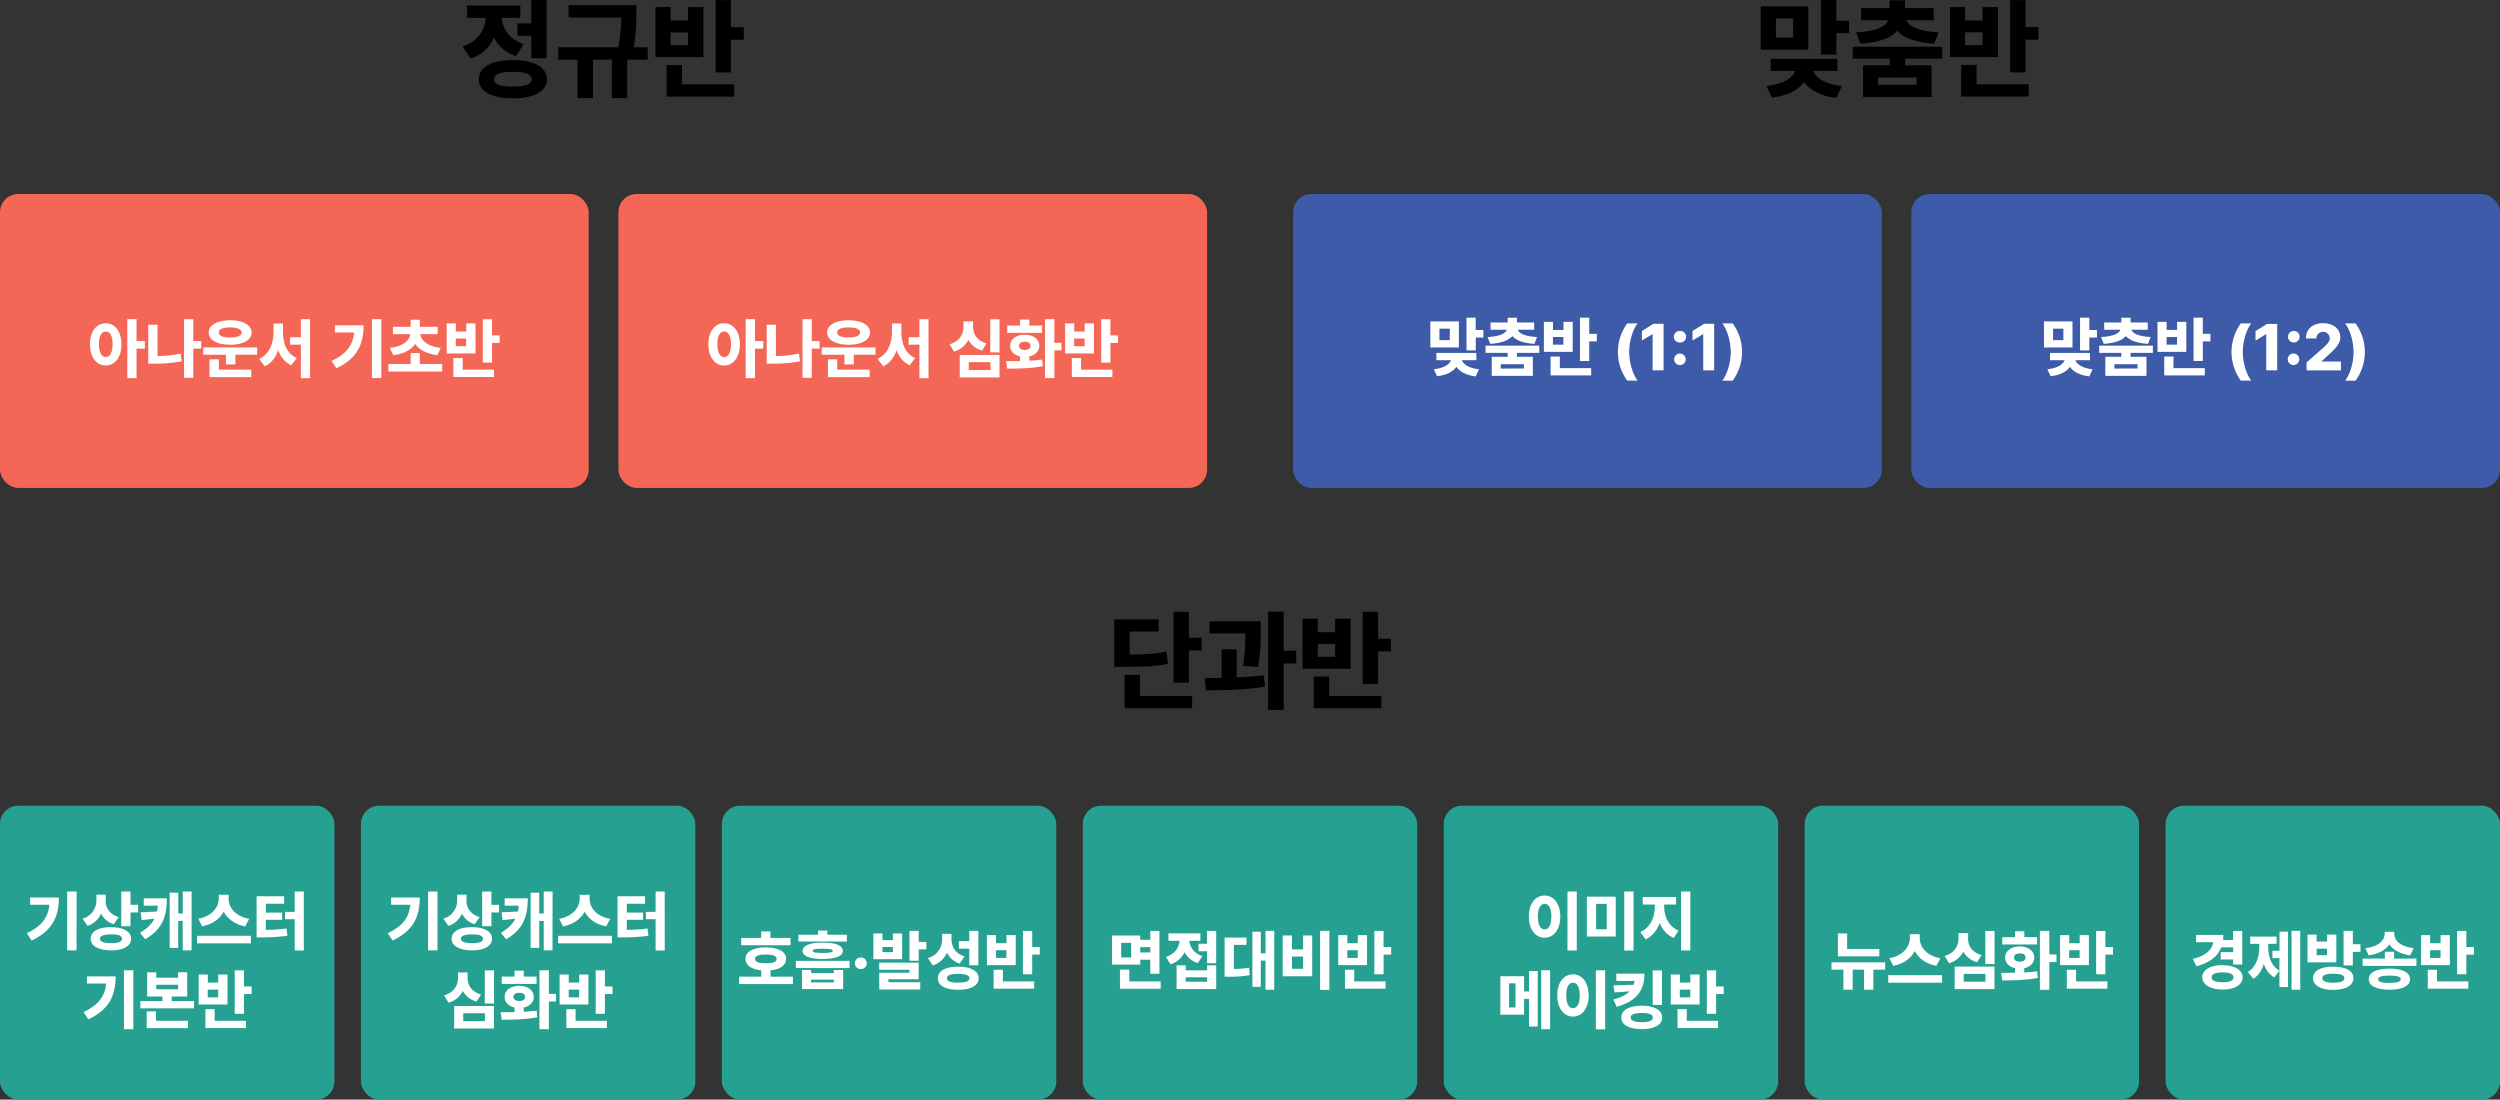 <svg xmlns="http://www.w3.org/2000/svg" viewBox="0 0 1370.17 602.65"><rect x="0" y="0" width="1370.17" height="602.65" fill="#333333" stroke="none"/><defs><style>.eef79342-dd57-42c9-8543-d300441ccf66{fill:#f46756;}.f383240a-6f11-47dc-a1f3-5a15123e0727{fill:#3d5ba9;}.f8ae1f57-7ec8-4d45-96f7-57ae37d00ea4{fill:#fff;}.acab1a15-4ec0-47a9-b1b6-b2e40586479e{fill:#26a191;}</style></defs><g id="e0830017-ca4b-4e73-b66f-4c21dd57690d" data-name="Layer 2"><g id="ac6c1018-472d-4d33-97c6-e10d8974c0a4" data-name="Layer 1"><rect class="eef79342-dd57-42c9-8543-d300441ccf66" y="106.34" width="322.63" height="161.07" rx="10"/><rect class="eef79342-dd57-42c9-8543-d300441ccf66" x="338.94" y="106.34" width="322.63" height="161.07" rx="10"/><rect class="f383240a-6f11-47dc-a1f3-5a15123e0727" x="708.72" y="106.34" width="322.63" height="161.07" rx="10"/><rect class="f383240a-6f11-47dc-a1f3-5a15123e0727" x="1047.54" y="106.34" width="322.63" height="161.07" rx="10"/><path class="f8ae1f57-7ec8-4d45-96f7-57ae37d00ea4" d="M66.57,197.06c0,7.17-3.67,11.64-8.61,11.64s-8.69-4.47-8.65-11.64S53,185.51,58,185.53,66.53,190,66.57,197.06Zm-8.61,7c2.26,0,3.74-2.33,3.76-7s-1.5-7-3.76-7-3.77,2.36-3.73,7S55.71,204.09,58,204.09Zm11.81-20.77h5.06v12H79.4v4.18H74.83v16.14H69.77Z" transform="translate(0 -8.38)"/><path class="f8ae1f57-7ec8-4d45-96f7-57ae37d00ea4" d="M81.26,186.37h5.07v17.18A73.86,73.86,0,0,0,99,202.19l.53,4.19a75.57,75.57,0,0,1-15.36,1.33H81.26Zm29,13.08h-4.33v16h-5.06V183.32h5.06v12h4.33Z" transform="translate(0 -8.38)"/><path class="f8ae1f57-7ec8-4d45-96f7-57ae37d00ea4" d="M140.92,202.79H129v5.31h-5.14v-5.31H111.43v-4h29.49Zm-14.76-18.91c7,0,11.74,2.64,11.74,6.75s-4.71,6.73-11.74,6.71-11.78-2.56-11.78-6.71S119.11,183.9,126.16,183.88Zm-11.32,21.44h5.1V211h17.75v4.08H114.84Zm11.32-12c3.9,0,6.31-.92,6.29-2.71s-2.39-2.78-6.29-2.78-6.31.9-6.29,2.78S122.29,193.32,126.16,193.34Z" transform="translate(0 -8.38)"/><path class="f8ae1f57-7ec8-4d45-96f7-57ae37d00ea4" d="M162.65,204.59l-3.06,4a14,14,0,0,1-7.1-8.4c-1.35,4-3.71,7.22-7.35,9L142,205.08c5.78-2.55,7.91-8.79,7.94-14.91v-4.46h5.14v4.46C155.06,196.32,157.08,202.23,162.65,204.59ZM159,193.19h5.91v-9.87h5v32.34h-5V197.27H159Z" transform="translate(0 -8.38)"/><path class="f8ae1f57-7ec8-4d45-96f7-57ae37d00ea4" d="M194.12,190.59H183.57v-3.93h15.71c0,9.94-3.16,18.05-14.9,23.55l-2.64-4C190,202.34,193.4,197.55,194.12,190.59Zm14.87,25h-5.14V183.32H209Z" transform="translate(0 -8.38)"/><path class="f8ae1f57-7ec8-4d45-96f7-57ae37d00ea4" d="M242.35,212h-29.5v-4.11h12.24v-6h5v6h12.27Zm-17.42-20.5h-9.58v-4h9.74v-3.9h5v3.9h9.77v4h-9.61c.44,3.17,3.67,6.73,11.3,7.56l-1.83,4c-5.9-.7-10-3-12.14-6.17-2.16,3.15-6.19,5.47-12.08,6.17l-1.83-4C221.24,198.27,224.47,194.71,224.93,191.54Z" transform="translate(0 -8.38)"/><path class="f8ae1f57-7ec8-4d45-96f7-57ae37d00ea4" d="M244.81,185.64h5v4.43h5.73v-4.43h5.07v16.45H244.81Zm3.69,19h5.07V211h17.15v4H248.5Zm7-6.51v-4.22H249.8v4.22Zm14.14-5.94h4.18v4.15h-4.18v10.76H264.6V183.35h5.07Z" transform="translate(0 -8.38)"/><path class="f8ae1f57-7ec8-4d45-96f7-57ae37d00ea4" d="M405.51,197.06c0,7.17-3.68,11.64-8.62,11.64s-8.68-4.47-8.65-11.64,3.64-11.55,8.65-11.53S405.47,190,405.51,197.06Zm-8.62,7c2.27,0,3.75-2.33,3.76-7s-1.49-7-3.76-7-3.76,2.36-3.72,7S394.64,204.09,396.89,204.09Zm11.81-20.77h5.07v12h4.57v4.18h-4.57v16.14H408.7Z" transform="translate(0 -8.38)"/><path class="f8ae1f57-7ec8-4d45-96f7-57ae37d00ea4" d="M420.2,186.37h5.06v17.18a74,74,0,0,0,12.66-1.36l.53,4.19a75.67,75.67,0,0,1-15.37,1.33H420.2Zm29,13.08h-4.32v16h-5.06V183.32h5.06v12h4.32Z" transform="translate(0 -8.38)"/><path class="f8ae1f57-7ec8-4d45-96f7-57ae37d00ea4" d="M479.86,202.79H467.94v5.31h-5.13v-5.31H450.36v-4h29.5ZM465.1,183.88c7,0,11.74,2.64,11.74,6.75s-4.71,6.73-11.74,6.71-11.78-2.56-11.78-6.71S458.05,183.9,465.1,183.88Zm-11.32,21.44h5.09V211h17.76v4.08H453.78Zm11.32-12c3.9,0,6.31-.92,6.29-2.71s-2.39-2.78-6.29-2.78-6.32.9-6.3,2.78S461.23,193.32,465.1,193.34Z" transform="translate(0 -8.38)"/><path class="f8ae1f57-7ec8-4d45-96f7-57ae37d00ea4" d="M501.59,204.59l-3.06,4a13.93,13.93,0,0,1-7.1-8.4c-1.36,4-3.71,7.22-7.35,9l-3.16-4.15c5.78-2.55,7.91-8.79,7.94-14.91v-4.46H494v4.46C494,196.32,496,202.23,501.59,204.59ZM498,193.19h5.9v-9.87h5v32.34h-5V197.27H498Z" transform="translate(0 -8.38)"/><path class="f8ae1f57-7ec8-4d45-96f7-57ae37d00ea4" d="M528.06,187.6v-3.09h5.27v3.09c0,3.73,2,7.39,7.35,9l-2.42,3.87a11.87,11.87,0,0,1-7.55-5.82,12.32,12.32,0,0,1-7.82,6.41l-2.46-4C526,195.44,528.06,191.4,528.06,187.6ZM526,202.9h21.79v12.34H526Zm16.84,8.29v-4.32H530.94v4.32Zm4.95-9.66h-5.06V183.35h5.06Z" transform="translate(0 -8.38)"/><path class="f8ae1f57-7ec8-4d45-96f7-57ae37d00ea4" d="M559.07,206.26v-2.54c-3.32-.72-5.47-2.91-5.45-5.81,0-3.61,3.29-6.09,8-6.09s8,2.48,8,6.09c0,2.91-2.2,5.11-5.52,5.83v2.34c2.41-.14,4.83-.33,7.1-.65l.35,3.66c-6.83,1.3-14.16,1.33-19.51,1.33l-.63-4.11C553.69,206.31,556.31,206.31,559.07,206.26Zm-7-19.46h7v-3.27h5.06v3.27h7v4H552Zm9.59,13.39c1.9,0,3.19-.75,3.17-2.28s-1.27-2.25-3.17-2.25-3.23.77-3.19,2.25S559.7,200.17,561.63,200.19Zm16.21-3.94h3.9v4.15h-3.9v15.19h-5.13V183.32h5.13Z" transform="translate(0 -8.38)"/><path class="f8ae1f57-7ec8-4d45-96f7-57ae37d00ea4" d="M583.75,185.64h5v4.43h5.73v-4.43h5.06v16.45H583.75Zm3.69,19h5.06V211h17.16v4H587.44Zm7-6.51v-4.22h-5.73v4.22Zm14.13-5.94h4.19v4.15H608.6v10.76h-5.06V183.35h5.06Z" transform="translate(0 -8.38)"/><path class="f8ae1f57-7ec8-4d45-96f7-57ae37d00ea4" d="M799.57,198.81H783.92V184.53h15.65Zm-4.33,7h-8v-4h21.9v4h-7.94c.8,2.13,3.63,4.31,9.42,5l-1.83,3.87c-5.24-.63-8.75-2.62-10.6-5.24-1.85,2.62-5.33,4.54-10.57,5.14l-1.79-3.8C791.68,210.09,794.45,208,795.24,205.8Zm-.66-11v-6.3h-5.66v6.3Zm9.14-12.34h5.06v6.78H813v4.12h-4.18v7.06h-5.06Z" transform="translate(0 -8.38)"/><path class="f8ae1f57-7ec8-4d45-96f7-57ae37d00ea4" d="M843.62,201.76H831.38v2.18h8.72v10.44H817.57V203.94h8.75v-2.18H814.19v-3.94h29.43ZM825.85,189.1h-8.91v-4h9.38v-2.57h5.06v2.57h9.43v4h-9c.65,1.83,3.52,3.64,10.58,4L841,196.84c-6.12-.37-10.11-1.92-12.14-4.26-2,2.34-6,3.89-12.12,4.26l-1.44-3.73C822.4,192.74,825.21,190.93,825.85,189.1Zm9.33,21.24V208H822.53v2.39Z" transform="translate(0 -8.38)"/><path class="f8ae1f57-7ec8-4d45-96f7-57ae37d00ea4" d="M846.15,184.78h5v4.43h5.73v-4.43h5.07v16.45H846.15Zm3.69,19h5.06v6.36h17.16v4H849.84Zm7-6.51v-4.21h-5.73v4.21ZM871,191.35h4.18v4.15H871v10.76h-5.07V182.49H871Z" transform="translate(0 -8.38)"/><path class="f8ae1f57-7ec8-4d45-96f7-57ae37d00ea4" d="M891.82,185.62h5.73c-2.64,3.27-4.66,9.79-4.64,15.68s2,12.39,4.64,15.68h-5.73a26.65,26.65,0,0,1,0-31.36Z" transform="translate(0 -8.38)"/><path class="f8ae1f57-7ec8-4d45-96f7-57ae37d00ea4" d="M911.75,211.36h-6V191.53h-.14L899.87,195v-5.2l6.29-3.94h5.59Z" transform="translate(0 -8.38)"/><path class="f8ae1f57-7ec8-4d45-96f7-57ae37d00ea4" d="M920.72,189.77a3.17,3.17,0,1,1,0,6.33,3.17,3.17,0,1,1,0-6.33Zm-3.17,15.5a3.14,3.14,0,0,1,3.17-3.12,3.16,3.16,0,1,1,0,6.32A3.16,3.16,0,0,1,917.55,205.27Z" transform="translate(0 -8.38)"/><path class="f8ae1f57-7ec8-4d45-96f7-57ae37d00ea4" d="M939.49,211.36h-6V191.53h-.14L927.61,195v-5.2l6.29-3.94h5.59Z" transform="translate(0 -8.38)"/><path class="f8ae1f57-7ec8-4d45-96f7-57ae37d00ea4" d="M949.65,217h-5.73c2.64-3.27,4.66-9.79,4.64-15.68s-2-12.39-4.64-15.68h5.73a26.65,26.65,0,0,1,0,31.36Z" transform="translate(0 -8.38)"/><path class="f8ae1f57-7ec8-4d45-96f7-57ae37d00ea4" d="M1135.87,198.81h-15.64V184.53h15.64Zm-4.32,7h-8v-4h21.91v4h-8c.81,2.13,3.64,4.31,9.42,5l-1.83,3.87c-5.23-.63-8.75-2.62-10.59-5.24-1.85,2.62-5.33,4.54-10.57,5.14l-1.79-3.8C1128,210.09,1130.76,208,1131.55,205.8Zm-.67-11v-6.3h-5.66v6.3Zm9.14-12.34h5.06v6.78h4.19v4.12h-4.19v7.06H1140Z" transform="translate(0 -8.38)"/><path class="f8ae1f57-7ec8-4d45-96f7-57ae37d00ea4" d="M1179.92,201.76h-12.23v2.18h8.72v10.44h-22.54V203.94h8.76v-2.18H1150.5v-3.94h29.42Zm-17.77-12.66h-8.91v-4h9.39v-2.57h5.06v2.57h9.42v4h-9c.65,1.83,3.51,3.64,10.58,4l-1.44,3.73c-6.12-.37-10.11-1.92-12.15-4.26-2,2.34-6,3.89-12.11,4.26l-1.44-3.73C1158.71,192.74,1161.52,190.93,1162.15,189.1Zm9.34,21.24V208h-12.66v2.39Z" transform="translate(0 -8.38)"/><path class="f8ae1f57-7ec8-4d45-96f7-57ae37d00ea4" d="M1182.46,184.78h5v4.43h5.73v-4.43h5.06v16.45h-15.78Zm3.69,19h5.06v6.36h17.16v4h-22.22Zm7-6.51v-4.21h-5.73v4.21Zm14.13-5.94h4.18v4.15h-4.18v10.76h-5.06V182.49h5.06Z" transform="translate(0 -8.38)"/><path class="f8ae1f57-7ec8-4d45-96f7-57ae37d00ea4" d="M1228.12,185.62h5.73c-2.63,3.27-4.65,9.79-4.64,15.68s2,12.39,4.64,15.68h-5.73a26.7,26.7,0,0,1,0-31.36Z" transform="translate(0 -8.38)"/><path class="f8ae1f57-7ec8-4d45-96f7-57ae37d00ea4" d="M1248.06,211.36h-6V191.53h-.14l-5.74,3.51v-5.2l6.3-3.94h5.59Z" transform="translate(0 -8.38)"/><path class="f8ae1f57-7ec8-4d45-96f7-57ae37d00ea4" d="M1257,189.77a3.17,3.17,0,1,1,0,6.33,3.17,3.17,0,0,1,0-6.33Zm-3.16,15.5a3.12,3.12,0,0,1,3.16-3.12,3.16,3.16,0,1,1,0,6.32A3.15,3.15,0,0,1,1253.86,205.27Z" transform="translate(0 -8.38)"/><path class="f8ae1f57-7ec8-4d45-96f7-57ae37d00ea4" d="M1264.16,207l9.28-8.15c2.16-2,3.39-3.27,3.41-5.21a3.68,3.68,0,0,0-7.35.25h-5.69c0-5.13,3.74-8.37,9.35-8.37s9.47,3.11,9.49,7.67c0,2.91-1.46,5.36-7,10.16l-3.2,3v.17H1283v4.86h-18.81Z" transform="translate(0 -8.38)"/><path class="f8ae1f57-7ec8-4d45-96f7-57ae37d00ea4" d="M1291,217h-5.73c2.64-3.27,4.66-9.79,4.64-15.68s-2-12.39-4.64-15.68H1291a26.65,26.65,0,0,1,0,31.36Z" transform="translate(0 -8.38)"/><path d="M266.24,18.16H256V11.43h29.18v6.73h-10.2c.41,5.8,3.87,11.66,12,14.36l-4.1,6.62A20,20,0,0,1,270.72,29,20.82,20.82,0,0,1,258,40.49l-4.4-6.68C262.26,31,265.83,24.43,266.24,18.16ZM281,41.31c11.64,0,18.73,3.9,18.75,10.49S292.67,62.26,281,62.29c-11.48,0-18.57-3.9-18.57-10.49S269.55,41.34,281,41.31Zm0,14.53c6.86,0,10.32-1.26,10.38-4s-3.52-4.1-10.38-4.1c-6.7,0-10.19,1.26-10.19,4.1S274.33,55.87,281,55.84Zm18.58-15.53h-8.38V28h-7.62v-6.8h7.62V8.38h8.38Z" transform="translate(0 -8.38)"/><path d="M348.77,14.65a116.16,116.16,0,0,1-1.41,19.63H355v6.79H343.73v21.1h-8.38V41.07H325v21.1h-8.44V41.07h-10.6V34.28h32.93A96.47,96.47,0,0,0,340.54,18H311.62v-6.8h37.15Z" transform="translate(0 -8.38)"/><path d="M359.2,12.25h8.32v7.38h9.55V12.25h8.44V39.67H359.2ZM365.35,44h8.44v10.6h28.59v6.74h-37Zm11.72-10.84v-7h-9.55v7Zm23.55-9.91h7v6.92h-7V48.05h-8.43V8.44h8.43Z" transform="translate(0 -8.38)"/><path d="M991.07,35.62H965V11.84h26.08Zm-7.21,11.67H970.5V40.66H1007v6.63H993.76c1.35,3.54,6.07,7.17,15.71,8.32l-3.05,6.44c-8.73-1-14.59-4.36-17.67-8.73-3.07,4.37-8.87,7.56-17.6,8.56l-3-6.33C977.91,54.43,982.54,50.92,983.86,47.29ZM982.75,29V18.46h-9.43V29ZM998,8.38h8.44V19.69h7v6.85h-7V38.32H998Z" transform="translate(0 -8.38)"/><path d="M1064.49,40.55H1044.1v3.63h14.53v17.4h-37.56V44.18h14.59V40.55h-20.22V34h49Zm-29.62-21.1H1020V12.83h15.65V8.55h8.44v4.28h15.7v6.62h-14.94c1.08,3.05,5.86,6.07,17.63,6.68l-2.4,6.21c-10.19-.61-16.84-3.19-20.24-7.09-3.37,3.9-10,6.48-20.19,7.09l-2.4-6.21C1029.13,25.52,1033.81,22.5,1034.87,19.45Zm15.55,35.39v-4h-21.09v4Z" transform="translate(0 -8.38)"/><path d="M1068.71,12.25H1077v7.38h9.55V12.25H1095V39.67h-26.3Zm6.15,31.7h8.44v10.6h28.59v6.74h-37Zm11.72-10.84v-7H1077v7Zm23.55-9.91h7v6.92h-7V48.05h-8.44V8.44h8.44Z" transform="translate(0 -8.38)"/><path d="M610.7,347.84H635v6.68H619.14v12.6c9.38-.09,14.47-.41,20.1-1.64l.88,6.74c-6.54,1.35-12.66,1.64-24.79,1.64H610.7Zm5.63,30.41h8.44V389.8h28.59v6.73h-37Zm35.27-20.33h7v6.92h-7v17.69h-8.44V343.68h8.44Z" transform="translate(0 -8.38)"/><path d="M669.53,379.89V364.25h8.26v15.38c5.07-.2,10.2-.59,14.94-1.2l.53,6.27c-11,1.87-23,2.05-32.34,2l-.71-6.68C663.09,380,666.22,380,669.53,379.89ZM691,353.64A116.71,116.71,0,0,1,689.51,374l-8.26-.65a115.09,115.09,0,0,0,1.35-17.81H662.91v-6.68H691Zm4-10h8.56V365h6.85v7h-6.85v25.43H695Z" transform="translate(0 -8.38)"/><path d="M713.89,347.49h8.32v7.38h9.55v-7.38h8.44v27.42H713.89Zm6.15,31.7h8.44V389.8h28.59v6.73H720Zm11.72-10.84v-7h-9.55v7Zm23.55-9.9h7v6.91h-7v17.93h-8.44V343.68h8.44Z" transform="translate(0 -8.38)"/><rect class="acab1a15-4ec0-47a9-b1b6-b2e40586479e" y="441.59" width="183.29" height="161.07" rx="10"/><rect class="acab1a15-4ec0-47a9-b1b6-b2e40586479e" x="1186.89" y="441.59" width="183.29" height="161.07" rx="10"/><rect class="acab1a15-4ec0-47a9-b1b6-b2e40586479e" x="197.81" y="441.59" width="183.29" height="161.07" rx="10"/><rect class="acab1a15-4ec0-47a9-b1b6-b2e40586479e" x="395.63" y="441.59" width="183.29" height="161.07" rx="10"/><rect class="acab1a15-4ec0-47a9-b1b6-b2e40586479e" x="593.44" y="441.59" width="183.29" height="161.07" rx="10"/><rect class="acab1a15-4ec0-47a9-b1b6-b2e40586479e" x="791.26" y="441.59" width="183.29" height="161.07" rx="10"/><rect class="acab1a15-4ec0-47a9-b1b6-b2e40586479e" x="989.07" y="441.59" width="183.29" height="161.07" rx="10"/><path class="f8ae1f57-7ec8-4d45-96f7-57ae37d00ea4" d="M27.08,504.24H16.53V500.3H32.25c0,9.95-3.17,18.05-14.91,23.56l-2.64-4C22.91,516,26.36,511.2,27.08,504.24Zm14.87,25H36.82V497H42Z" transform="translate(0 -8.38)"/><path class="f8ae1f57-7ec8-4d45-96f7-57ae37d00ea4" d="M65.05,511l-2.67,3.9a11.37,11.37,0,0,1-7-5.75A12.07,12.07,0,0,1,48,515.81l-2.74-3.94a10.33,10.33,0,0,0,7.56-10.37v-2.78h5.1V502C57.88,505.77,59.81,509.42,65.05,511Zm-4.19,5.55c6.72,0,11,2.36,11,6.33s-4.25,6.4-11,6.36-11.16-2.32-11.14-6.36S54,516.53,60.86,516.54Zm0,8.76c4,0,6-.72,6-2.43s-2-2.41-6-2.39-6.09.81-6.08,2.39S56.86,525.28,60.86,525.3ZM66.45,497h5.07v7.28H75.7v4.18H71.52V516H66.45Z" transform="translate(0 -8.38)"/><path class="f8ae1f57-7ec8-4d45-96f7-57ae37d00ea4" d="M84.65,511.9l-7,.78-.56-4.29,8.94-.42a26.18,26.18,0,0,0,.5-3.24H78.79v-4H91.45c0,9.46-2.2,16.86-11.85,22.43l-2.88-3.52C80.66,517.3,83.14,514.82,84.65,511.9ZM105,529.23h-4.86v-16.1H97.67v14.73H93V497.63h4.71v11.43h2.46V497H105Z" transform="translate(0 -8.38)"/><path class="f8ae1f57-7ec8-4d45-96f7-57ae37d00ea4" d="M108,521.25h29.5v4.15H108Zm28.59-9.31-2.22,4.18C128.63,515,124.67,512,122.6,508c-2.09,3.9-6.08,7-11.81,8.08l-2.15-4.18c7.67-1.34,11.22-6.47,11.25-10.9v-2.25h5.42V501C125.29,505.54,128.79,510.64,136.63,511.94Z" transform="translate(0 -8.38)"/><path class="f8ae1f57-7ec8-4d45-96f7-57ae37d00ea4" d="M140.63,499.6h15.09v4.08h-10v4.88h8.93v3.94H145.7V518a80.63,80.63,0,0,0,11.35-.76l.49,4a98.59,98.59,0,0,1-14.3.88h-2.61Zm25.88,29.71h-5V512.15h-5.31v-4h5.31V497h5Z" transform="translate(0 -8.38)"/><path class="f8ae1f57-7ec8-4d45-96f7-57ae37d00ea4" d="M58.19,547.44H47.65V543.5H63.36c0,10-3.16,18-14.91,23.56l-2.63-4C54,559.18,57.47,554.4,58.19,547.44Zm14.87,25H67.93V540.16h5.13Z" transform="translate(0 -8.38)"/><path class="f8ae1f57-7ec8-4d45-96f7-57ae37d00ea4" d="M85.61,544.24h12v-3h5v13.29H94.12v2.49h12.24v4H76.93v-4H89v-2.49H80.66V541.29h5Zm-5.2,18.46h5.06v5.16H103v4H80.41ZM97.6,550.57v-2.46h-12v2.46Z" transform="translate(0 -8.38)"/><path class="f8ae1f57-7ec8-4d45-96f7-57ae37d00ea4" d="M108.89,542.48h5v4.43h5.73v-4.43h5.06v16.46H108.89Zm3.69,19h5.06v6.36H134.8v4H112.58Zm7-6.5v-4.22h-5.73V555Zm14.13-5.94h4.19v4.14h-4.19V564h-5.06V540.2h5.06Z" transform="translate(0 -8.38)"/><path class="f8ae1f57-7ec8-4d45-96f7-57ae37d00ea4" d="M224.89,504.24H214.35V500.3h15.71c0,9.95-3.16,18.05-14.9,23.56l-2.64-4C220.73,516,224.17,511.2,224.89,504.24Zm14.88,25h-5.14V497h5.14Z" transform="translate(0 -8.38)"/><path class="f8ae1f57-7ec8-4d45-96f7-57ae37d00ea4" d="M262.86,511l-2.67,3.9a11.35,11.35,0,0,1-7-5.75,12.07,12.07,0,0,1-7.42,6.67L243,511.87a10.32,10.32,0,0,0,7.56-10.37v-2.78h5.1V502C255.69,505.77,257.62,509.42,262.86,511Zm-4.18,5.55c6.71,0,11,2.36,11,6.33s-4.26,6.4-11,6.36-11.16-2.32-11.15-6.36S251.84,516.53,258.68,516.54Zm0,8.76c4,0,6-.72,6-2.43s-2-2.41-6-2.39-6.1.81-6.08,2.39S254.67,525.28,258.68,525.3ZM264.27,497h5.06v7.28h4.19v4.18h-4.19V516h-5.06Z" transform="translate(0 -8.38)"/><path class="f8ae1f57-7ec8-4d45-96f7-57ae37d00ea4" d="M282.46,511.9l-7,.78-.56-4.29,8.95-.42a24.45,24.45,0,0,0,.49-3.24h-7.75v-4h12.66c0,9.46-2.2,16.86-11.85,22.43l-2.89-3.52C278.47,517.3,281,514.82,282.46,511.9Zm20.34,17.33H298v-16.1h-2.46v14.73h-4.71V497.63h4.71v11.43H298V497h4.85Z" transform="translate(0 -8.38)"/><path class="f8ae1f57-7ec8-4d45-96f7-57ae37d00ea4" d="M305.86,521.25h29.5v4.15h-29.5Zm28.58-9.31-2.21,4.18c-5.79-1.09-9.74-4.15-11.82-8.08-2.09,3.9-6.08,7-11.81,8.08l-2.14-4.18c7.66-1.34,11.21-6.47,11.25-10.9v-2.25h5.41V501C323.1,505.54,326.6,510.64,334.44,511.94Z" transform="translate(0 -8.38)"/><path class="f8ae1f57-7ec8-4d45-96f7-57ae37d00ea4" d="M338.45,499.6h15.08v4.08h-10v4.88h8.93v3.94h-8.93V518a80.87,80.87,0,0,0,11.36-.76l.49,4a98.73,98.73,0,0,1-14.31.88h-2.6Zm25.87,29.71h-5V512.15H354v-4h5.31V497h5Z" transform="translate(0 -8.38)"/><path class="f8ae1f57-7ec8-4d45-96f7-57ae37d00ea4" d="M251,544.45v-3.09h5.27v3.09c0,3.73,2,7.38,7.35,9l-2.43,3.86a11.79,11.79,0,0,1-7.54-5.82,12.35,12.35,0,0,1-7.82,6.42l-2.46-4C249,552.29,251,548.25,251,544.45Zm-2.08,15.29h21.8v12.34h-21.8Zm16.84,8.3v-4.32H253.9V568Zm5-9.67h-5.06V540.2h5.06Z" transform="translate(0 -8.38)"/><path class="f8ae1f57-7ec8-4d45-96f7-57ae37d00ea4" d="M282,563.1v-2.53c-3.32-.72-5.46-2.92-5.45-5.82,0-3.6,3.29-6.08,8-6.08s8,2.48,8,6.08c0,2.92-2.2,5.12-5.52,5.84v2.34c2.4-.15,4.83-.34,7.1-.66l.35,3.66c-6.84,1.3-14.17,1.34-19.51,1.34l-.64-4.12C276.64,563.15,279.26,563.15,282,563.1Zm-7-19.46h7v-3.27h5.07v3.27h7v4H275Zm9.6,13.4c1.9,0,3.18-.76,3.16-2.29s-1.26-2.25-3.16-2.25-3.23.77-3.2,2.25S282.66,557,284.59,557Zm16.21-3.94h3.9v4.15h-3.9v15.19h-5.14V540.16h5.14Z" transform="translate(0 -8.38)"/><path class="f8ae1f57-7ec8-4d45-96f7-57ae37d00ea4" d="M306.7,542.48h5v4.43h5.73v-4.43h5.06v16.46H306.7Zm3.69,19h5.07v6.36h17.15v4H310.39Zm7-6.5v-4.22H311.7V555Zm14.13-5.94h4.18v4.14h-4.18V564H326.5V540.2h5.06Z" transform="translate(0 -8.38)"/><path class="f8ae1f57-7ec8-4d45-96f7-57ae37d00ea4" d="M405.08,543.66h12.13V540.2c-5.4-.53-8.65-2.78-8.65-6.27,0-4,4.29-6.35,11.18-6.33s11.12,2.37,11.11,6.33c0,3.48-3.27,5.74-8.58,6.27v3.46h12.3v4.05H405.08Zm28.16-17.22h-27v-4h10.94v-3.59h5.06v3.59h11Zm-13.5,9.88c3.86,0,5.9-.69,5.9-2.39s-2-2.4-5.9-2.4-6,.71-5.94,2.4S415.76,536.32,419.74,536.32Z" transform="translate(0 -8.38)"/><path class="f8ae1f57-7ec8-4d45-96f7-57ae37d00ea4" d="M436.19,535h29.43v3.94H436.19Zm1.37-14.31h10.76v-2.32h5.1v2.32h10.72v3.73H437.56Zm7,21H457V540h5.1v10.47H439.53V540h5ZM450.89,525c7.1,0,11,1.51,11,4.5s-3.86,4.43-11,4.46-11-1.53-11-4.46S443.78,525,450.89,525ZM457,546.79v-1.47H444.52v1.47Zm-6.15-16.13c3.92,0,5.53-.3,5.55-1.16s-1.63-1.16-5.55-1.16-5.51.31-5.49,1.16S447,530.64,450.89,530.66Z" transform="translate(0 -8.38)"/><path class="f8ae1f57-7ec8-4d45-96f7-57ae37d00ea4" d="M468.53,536.28a3.14,3.14,0,0,1,3.17-3.13,3.17,3.17,0,1,1,0,6.33A3.16,3.16,0,0,1,468.53,536.28Z" transform="translate(0 -8.38)"/><path class="f8ae1f57-7ec8-4d45-96f7-57ae37d00ea4" d="M483.65,523.62h5.73V520h5.06v14.1H478.66V520h5ZM481.86,536h21.65v9.07H486.89v1.62h17.47v4H481.89v-9.18h16.56v-1.61H481.86Zm7.52-5.8v-2.81h-5.73v2.81Zm9.07-11.64h5.06v6.05h4.19v4.08h-4.19v6.22h-5.06Z" transform="translate(0 -8.38)"/><path class="f8ae1f57-7ec8-4d45-96f7-57ae37d00ea4" d="M528.65,532.55,526,536.49a11.51,11.51,0,0,1-7-6,12.46,12.46,0,0,1-7.79,7l-2.67-4.05A10.39,10.39,0,0,0,516.35,523v-2.78h5.13v2.54C521.44,527,523.32,530.94,528.65,532.55Zm-3.55,5.66c7,0,11.23,2.34,11.25,6.33s-4.27,6.33-11.25,6.3S514,548.57,514,544.54,518.21,538.2,525.1,538.21Zm0,8.72c4.11,0,6.19-.79,6.22-2.39s-2.11-2.42-6.22-2.42-6.12.75-6.12,2.42S521.07,546.93,525.1,546.93Zm.42-22.78h5.7v-5.59h5v18.85h-5V528.3h-5.7Z" transform="translate(0 -8.38)"/><path class="f8ae1f57-7ec8-4d45-96f7-57ae37d00ea4" d="M540.89,520.88h5v4.43h5.73v-4.43h5.06v16.46H540.89Zm3.69,19h5.06v6.37H566.8v4H544.58Zm7-6.5v-4.22h-5.73v4.22Zm14.13-5.94h4.18v4.14h-4.18v10.76h-5.06V518.6h5.06Z" transform="translate(0 -8.38)"/><path class="f8ae1f57-7ec8-4d45-96f7-57ae37d00ea4" d="M624.92,523.45h5.52V518.6h5v23.45h-5v-7.67h-5.52v2.67H609.45V521.13h15.47ZM613.81,539.8h5.13v6.47h17.19v4H613.81Zm6.15-6.68v-8h-5.48v8Zm10.48-2.71v-2.92h-5.52v2.92Z" transform="translate(0 -8.38)"/><path class="f8ae1f57-7ec8-4d45-96f7-57ae37d00ea4" d="M646.52,524h-6.13V519.9h17.5V524h-6.1c.34,3.34,2.43,6.8,7.19,8.36l-2.46,3.87a11.93,11.93,0,0,1-7.29-6.06,12.35,12.35,0,0,1-7.65,6.69l-2.6-4C644,531.24,646.17,527.61,646.52,524Zm-1.67,13.46h5v2.71h11.71v-2.71h5v13H644.85Zm16.7,9V544H649.84v2.42Zm5-10.19h-5v-6.54h-4.68v-4.12h4.68v-7h5Z" transform="translate(0 -8.38)"/><path class="f8ae1f57-7ec8-4d45-96f7-57ae37d00ea4" d="M671.18,522.25h12v4h-6.93v13.2a51.25,51.25,0,0,0,8.33-.72l.35,4.07a58.55,58.55,0,0,1-11.46.88h-2.32Zm27.18,28.59h-4.78v-16H691v14.42h-4.61V519.05H691v11.82h2.6V518.56h4.78Z" transform="translate(0 -8.38)"/><path class="f8ae1f57-7ec8-4d45-96f7-57ae37d00ea4" d="M703,521.09h5.1v7.63h6.08v-7.63h5v22.36H703Zm11.18,18.25v-6.72H708.1v6.72Zm14.41,11.57h-5.1V518.56h5.1Z" transform="translate(0 -8.38)"/><path class="f8ae1f57-7ec8-4d45-96f7-57ae37d00ea4" d="M733.44,520.88h5v4.43h5.73v-4.43h5.06v16.46H733.44Zm3.7,19h5.06v6.37h17.15v4H737.14Zm7-6.5v-4.22h-5.73v4.22Zm14.13-5.94h4.18v4.14H758.3v10.76h-5.06V518.6h5.06Z" transform="translate(0 -8.38)"/><path class="f8ae1f57-7ec8-4d45-96f7-57ae37d00ea4" d="M846.57,499.18c4.9,0,8.56,4.46,8.58,11.53s-3.68,11.63-8.58,11.63-8.65-4.46-8.65-11.63S841.59,499.16,846.57,499.18Zm0,18.56c2.19,0,3.67-2.34,3.69-7s-1.5-7-3.69-7-3.76,2.35-3.73,7S844.3,517.74,846.57,517.74Zm17.61,11.57h-5.1V497h5.1Z" transform="translate(0 -8.38)"/><path class="f8ae1f57-7ec8-4d45-96f7-57ae37d00ea4" d="M885.52,521.68H869.7V499.81h15.82Zm-4.92-4V503.75h-5.84v13.92ZM890.2,497h5.09v32.35H890.2Z" transform="translate(0 -8.38)"/><path class="f8ae1f57-7ec8-4d45-96f7-57ae37d00ea4" d="M920,518.41l-2.7,4a14,14,0,0,1-7.67-8.28c-1.42,4.06-4,7.4-7.73,9.09l-2.88-4c5.58-2.47,7.94-8.39,7.94-13.82v-1.27h-6.61V500h18.25v4.11H912.1v1.27C912.1,510.53,914.37,516.12,920,518.41ZM921.31,497h5.1v32.27h-5.1Z" transform="translate(0 -8.38)"/><path class="f8ae1f57-7ec8-4d45-96f7-57ae37d00ea4" d="M835.3,551.76H838V540.58h4.78V571H838V555.81H835.3v8.68h-13V543.4h13Zm-4.71,8.79V547.33h-3.52v13.22Zm14.13-20.39h4.85v32.28h-4.85Z" transform="translate(0 -8.38)"/><path class="f8ae1f57-7ec8-4d45-96f7-57ae37d00ea4" d="M862.12,542.38c4.91,0,8.56,4.46,8.58,11.53s-3.67,11.63-8.58,11.63-8.64-4.46-8.64-11.63S857.15,542.36,862.12,542.38Zm0,18.56c2.2,0,3.68-2.34,3.7-7s-1.5-7-3.7-7-3.76,2.35-3.72,7S859.86,560.94,862.12,560.94Zm17.62,11.57h-5.1V540.16h5.1Z" transform="translate(0 -8.38)"/><path class="f8ae1f57-7ec8-4d45-96f7-57ae37d00ea4" d="M886.07,560.17l-1.83-4c4.25-1.13,7.08-2.62,8.89-4.45l-8.22.58-.67-3.87,11.12-.31a10.93,10.93,0,0,0,.48-2.11h-10v-4h15.4C901.25,551.15,897.1,557,886.07,560.17Zm13.78-.57c6.76,0,11.11,2.34,11.11,6.44s-4.35,6.36-11.11,6.36c-7,0-11.25-2.3-11.25-6.36S892.9,559.59,899.85,559.6Zm0,9c4,0,6-.86,6-2.53s-2-2.5-6-2.5-6.14.77-6.12,2.5S895.7,568.57,899.85,568.57Zm5.94-28.37h5.06v18.91h-5.06Z" transform="translate(0 -8.38)"/><path class="f8ae1f57-7ec8-4d45-96f7-57ae37d00ea4" d="M915.7,542.48h5v4.43h5.73v-4.43h5.07v16.46H915.7Zm3.69,19h5.07v6.36h17.15v4H919.39Zm7-6.5v-4.22h-5.73V555Zm14.14-5.94h4.18v4.14h-4.18V564h-5.07V540.2h5.07Z" transform="translate(0 -8.38)"/><path class="f8ae1f57-7ec8-4d45-96f7-57ae37d00ea4" d="M1003.78,535.82h29.42v4h-6.47v11h-5.13v-11h-6.22v11h-5.06v-11h-6.54Zm26.19-3.3h-22.68V520h5.06v8.51H1030Z" transform="translate(0 -8.38)"/><path class="f8ae1f57-7ec8-4d45-96f7-57ae37d00ea4" d="M1034.89,542.85h29.5V547h-29.5Zm28.58-9.31-2.21,4.18c-5.79-1.09-9.74-4.15-11.82-8.08-2.09,3.9-6.08,7-11.81,8.08l-2.14-4.18c7.66-1.34,11.21-6.47,11.25-10.9v-2.25h5.41v2.25C1052.13,527.14,1055.63,532.24,1063.47,533.54Z" transform="translate(0 -8.38)"/><path class="f8ae1f57-7ec8-4d45-96f7-57ae37d00ea4" d="M1073.39,522.85v-3.09h5.27v3.09c0,3.73,2,7.38,7.35,9l-2.43,3.86a11.79,11.79,0,0,1-7.54-5.82,12.35,12.35,0,0,1-7.82,6.42l-2.46-4C1071.35,530.69,1073.39,526.65,1073.39,522.85Zm-2.08,15.29h21.8v12.34h-21.8Zm16.84,8.3v-4.32h-11.88v4.32Zm5-9.67h-5.06V518.6h5.06Z" transform="translate(0 -8.38)"/><path class="f8ae1f57-7ec8-4d45-96f7-57ae37d00ea4" d="M1104.39,541.5V539c-3.32-.72-5.46-2.92-5.45-5.82,0-3.6,3.29-6.08,8-6.08s8,2.48,8,6.08c0,2.92-2.2,5.12-5.52,5.84v2.34c2.4-.14,4.83-.34,7.1-.65l.35,3.65c-6.84,1.3-14.17,1.34-19.51,1.34l-.64-4.12C1099,541.55,1101.63,541.55,1104.39,541.5Zm-7-19.46h7v-3.27h5.07V522h7v4h-19.06Zm9.6,13.4c1.9,0,3.18-.76,3.16-2.29s-1.26-2.25-3.16-2.25-3.23.78-3.2,2.25S1105,535.42,1107,535.44Zm16.21-3.94h3.9v4.15h-3.9v15.19H1118V518.56h5.14Z" transform="translate(0 -8.38)"/><path class="f8ae1f57-7ec8-4d45-96f7-57ae37d00ea4" d="M1129.07,520.88h5v4.43h5.73v-4.43h5.06v16.46h-15.79Zm3.69,19h5.07v6.37H1155v4h-22.22Zm7-6.5v-4.22h-5.73v4.22Zm14.13-5.94h4.18v4.14h-4.18v10.76h-5.06V518.6h5.06Z" transform="translate(0 -8.38)"/><path class="f8ae1f57-7ec8-4d45-96f7-57ae37d00ea4" d="M1228.91,537h-5v-2.78h-6.82v-4h6.82v-2.64h-6.52c-2,5.06-6.44,8.49-13.59,10.37l-2-4c7.28-1.85,10.56-5.12,11.2-9.18h-9.41v-4h14.94a21.21,21.21,0,0,1-.17,2.81h5.52V518.6h5Zm-10.8.39c6.54,0,11,2.58,11,6.64s-4.5,6.71-11,6.68S1207,548.08,1207,544,1211.49,537.35,1218.11,537.34Zm0,9.35c3.76,0,6-.86,6-2.71s-2.22-2.72-6-2.71-6,.86-6,2.71S1214.28,546.69,1218.11,546.69Z" transform="translate(0 -8.38)"/><path class="f8ae1f57-7ec8-4d45-96f7-57ae37d00ea4" d="M1238.26,527v-1.3h-5v-4h14.44v4h-4.57V527c0,5.3,1.39,10.66,6.19,13.4l-2.92,3.69a13.09,13.09,0,0,1-5.66-7.51c-1.09,3.52-2.93,6.51-5.76,8.25l-3-3.73C1236.78,538.14,1238.28,532.38,1238.26,527Zm7.2,2.43h3.87V519H1254v30.37h-4.71V533.5h-3.87Zm15.23,21.38h-4.78V518.56h4.78Z" transform="translate(0 -8.38)"/><path class="f8ae1f57-7ec8-4d45-96f7-57ae37d00ea4" d="M1264.66,520.6h5v3.83h5.73V520.6h5.07v15.22h-15.79Zm25.17,23.87c0,4-4.22,6.42-11,6.44s-11.16-2.39-11.14-6.44,4.27-6.33,11.14-6.29S1289.83,540.48,1289.83,544.47Zm-14.45-12.58V528.3h-5.73v3.59Zm3.48,15.08c4,0,6-.79,6-2.5s-2-2.41-6-2.42-6.1.73-6.08,2.42S1274.86,547,1278.86,547Zm5.59-28.41h5.07v7.31h4.18v4.19h-4.18v7.42h-5.07Z" transform="translate(0 -8.38)"/><path class="f8ae1f57-7ec8-4d45-96f7-57ae37d00ea4" d="M1312.12,533.75h12.24v4h-29.43v-4h12.13V530h5.06ZM1307,520v-.92h5.17V520c0,3.6,2.91,7.14,10.68,8.05l-1.93,3.94c-5.55-.79-9.37-3-11.39-6.07-2,3.06-5.84,5.28-11.36,6.07l-1.79-3.94C1304,527.18,1307,523.47,1307,520Zm2.6,19.23c7.05,0,11.25,2.13,11.25,5.8s-4.2,5.8-11.25,5.77-11.36-2-11.36-5.77S1302.49,539.27,1309.59,539.27Zm0,7.84c4.17,0,6.17-.62,6.19-2s-2-2-6.19-2-6.22.56-6.19,2S1305.3,547.11,1309.59,547.11Z" transform="translate(0 -8.38)"/><path class="f8ae1f57-7ec8-4d45-96f7-57ae37d00ea4" d="M1326.89,520.88h5v4.43h5.73v-4.43h5.06v16.46h-15.78Zm3.69,19h5.06v6.37h17.16v4h-22.22Zm7-6.5v-4.22h-5.73v4.22Zm14.13-5.94h4.19v4.14h-4.19v10.76h-5.06V518.6h5.06Z" transform="translate(0 -8.38)"/></g></g></svg>